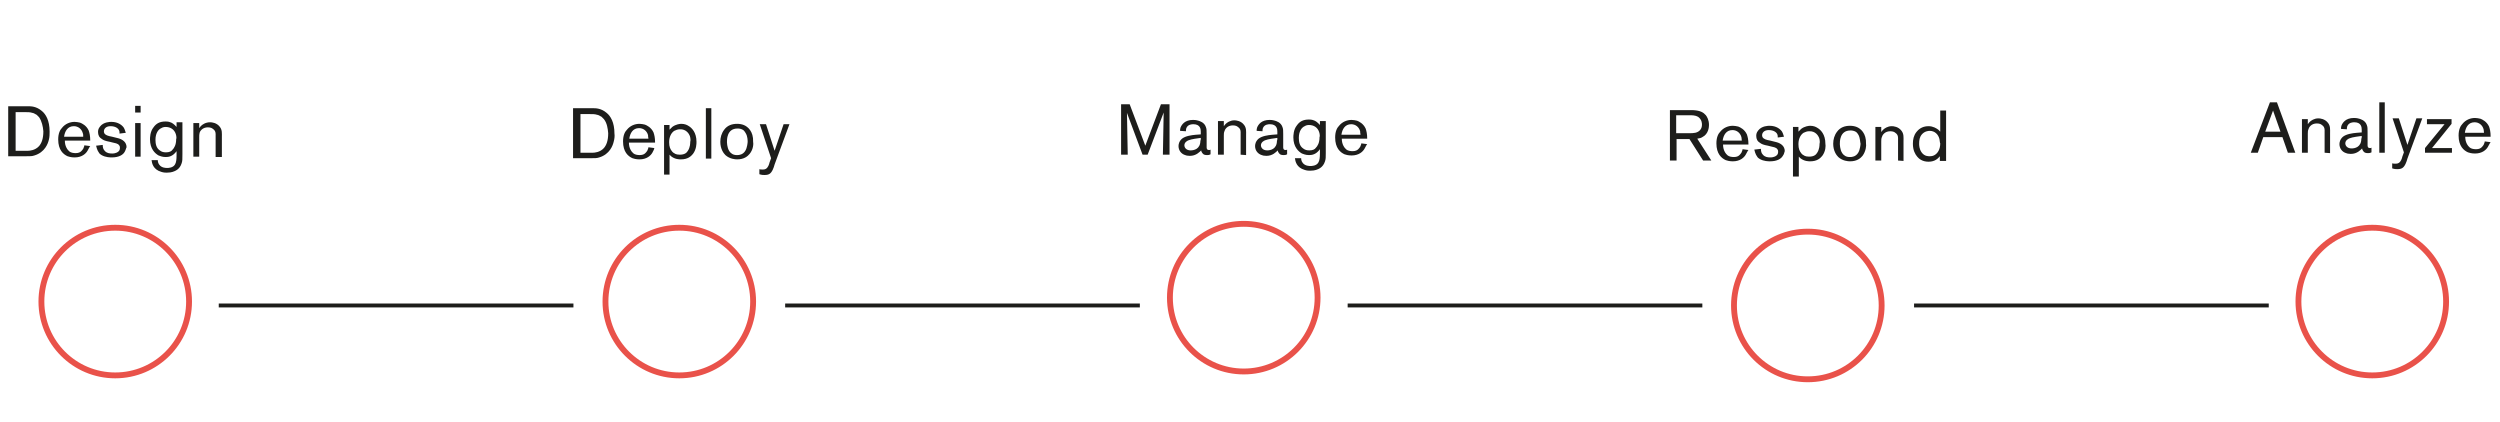 <svg version="1.1" id="Capa_1" xmlns="http://www.w3.org/2000/svg" x="0" y="0" viewBox="0 0 640 108" xml:space="preserve"><style>.st0,.st1{fill:none;stroke:#1d1d1b}.st1{stroke:#e9524a;stroke-width:1.5}.st2{fill:#1d1d1b}</style><path class="st0" d="M56 78.2h90.8"/><circle class="st1" cx="29.5" cy="77.2" r="18.9"/><path class="st2" d="M12.5 35.8c-.2.9-1 3.2-3.7 4-.6.2-1 .2-2.2.2H2.1V27.2h5.1c.7 0 2.1 0 3.5 1.2 1 .8 2 2.4 2 5.3 0 .6 0 1.4-.2 2.1zM10 30l-.6-.6c-.5-.3-.9-.5-1.1-.5-.6-.2-1.1-.2-2.3-.2H4v9.9h3.1c.5 0 1.9-.1 2.9-1.2.6-.7 1.1-1.8 1.1-3.8-.1-1.2-.4-2.6-1.1-3.6zM22.4 38.6c-.4.7-1.4 1.7-3.3 1.7-.9 0-1.5-.2-1.8-.3-1.1-.5-2.4-1.6-2.4-4.3 0-1.6.5-2.5 1-3 .8-1 2-1.5 3.2-1.5.4 0 1 .1 1.4.2.5.2 1.6.7 2.2 2 .2.6.4 1.3.4 2.6h-6.5c0 1.5.7 2.4 1.2 2.8.4.3 1 .4 1.6.4.8 0 1.2-.3 1.4-.5.1-.1.3-.3.5-.6.2-.4.3-.8.3-.9l1.5.2c-.2.2-.4.7-.7 1.2zm-1.2-4.5c-.3-1.1-1.2-1.8-2.3-1.8-1.6 0-2.3 1.3-2.5 2.7h4.9c0-.5 0-.7-.1-.9zM31.9 38.9c-.4.7-1.4 1.4-3.3 1.4-.3 0-1.6 0-2.6-.6-.1-.1-.4-.2-.6-.5-.6-.8-.7-1.6-.8-1.9l1.7-.2c0 .6.1 1.1.5 1.5.5.6 1.2.7 1.9.7.2 0 1 0 1.6-.5.4-.3.4-.8.4-1 0-.1 0-.4-.2-.6-.3-.5-1.2-.6-1.6-.7l-.8-.2c-1.1-.2-1.6-.4-2-.7-.7-.4-1-1-1-1.8 0-.3 0-.8.5-1.4.9-1.2 2.6-1.2 2.9-1.2 1.8 0 2.8.9 3.2 1.5.3.5.4 1.1.5 1.3l-1.6.2c0-.4 0-.6-.1-.8-.2-.5-.9-1.1-2.2-1.1-1.2 0-1.7.7-1.7 1.3 0 .1 0 .3.1.5.3.5.9.7 2 .9l.8.2c.3.1.5.1.8.2 1.1.3 2.1 1 2.1 2.3-.1.1-.2.7-.5 1.2zM34.6 28.8v-1.7H36v1.7h-1.4zm0 11.3v-8.6H36v8.6h-1.4zM46.5 41.8c-.5 1.6-1.7 2-2.3 2.2-.3.1-.8.2-1.5.2-.3 0-.8 0-1.4-.2-2.1-.6-2.4-2.2-2.5-3h1.6c0 .2 0 .7.4 1.2.6.8 1.7.8 2 .8.2 0 1.5 0 2-.9.3-.5.4-1.2.4-2.4v-1c-1 1.4-2.1 1.5-2.8 1.5-.9 0-1.5-.3-1.8-.4-.9-.5-2.2-1.7-2.2-4.1 0-.4 0-2 .9-3.1.7-1 1.6-1.5 3.1-1.5.2 0 .7 0 1.2.2.4.1 1 .5 1.6 1.2v-1.2h1.5v8.2c0 1.3 0 1.7-.2 2.3zM45 34.3c-.4-1.2-1.4-1.8-2.6-1.8-.4 0-.8.1-1.1.3-.7.3-1.5 1.2-1.5 3 0 1 .2 2.1 1.1 2.7.5.4 1 .5 1.6.5.9 0 1.4-.3 1.6-.6.5-.5 1-1.3 1-2.8.1-.1.1-.7-.1-1.3zM55.2 40.1v-5.5c0-.3.1-1.1-.7-1.6-.2-.2-.6-.4-1.3-.4-.6 0-1.2.2-1.6.6-.1.1-.4.4-.5.8-.1.4-.1.7-.1 1.2v4.9h-1.5v-8.6H51v1.3c.2-.3.4-.5.5-.6.3-.3 1.1-.9 2.3-.9.4 0 1.7.1 2.5 1.2.6.8.5 1.6.5 2.6v5.1h-1.6v-.1zM157.1 36.3c-.2.9-1 3.2-3.7 4-.6.2-1 .2-2.2.2h-4.5V27.7h5.1c.7 0 2.1 0 3.5 1.2 1 .8 2 2.4 2 5.3.1.6 0 1.4-.2 2.1zm-2.5-5.8l-.6-.6c-.5-.3-.9-.5-1.1-.5-.6-.2-1.1-.2-2.3-.2h-2v9.9h3.1c.5 0 1.9-.1 2.9-1.2.6-.7 1.1-1.8 1.1-3.8-.1-1.2-.3-2.6-1.1-3.6zM167 39.1c-.4.7-1.4 1.7-3.3 1.7-.9 0-1.5-.2-1.8-.3-1.1-.5-2.4-1.6-2.4-4.3 0-1.6.5-2.5 1-3 .8-1 2-1.5 3.2-1.5.4 0 1 .1 1.4.2.5.2 1.6.7 2.2 2 .2.6.4 1.3.4 2.6H161c0 1.5.7 2.4 1.2 2.8.4.3 1 .4 1.6.4.8 0 1.2-.3 1.4-.5.1-.1.3-.3.5-.6.2-.4.3-.8.3-.9l1.5.2c0 .2-.2.7-.5 1.2zm-1.1-4.5c-.3-1.1-1.2-1.8-2.3-1.8-1.6 0-2.3 1.3-2.5 2.7h4.9c-.1-.5-.1-.7-.1-.9zM177.4 39.4c-.5.6-1.3 1.4-3.1 1.4-.4 0-1.5 0-2.5-.8l-.4-.4v5.1H170V32h1.4v1.2l.7-.7c.9-.7 2-.8 2.3-.8.9 0 1.5.3 1.8.5.9.5 2.1 1.7 2.1 4.1 0 .5 0 1.9-.9 3.1zm-.8-4.6c-.2-.5-.9-1.8-2.6-1.7-.5 0-1 .2-1.4.4-.6.4-1.3 1.3-1.3 2.9 0 1.2.3 1.8.7 2.3.2.3.5.5.9.7.2.1.6.2 1.1.2 1.3 0 1.8-.5 2.1-1 .6-.9.6-2 .6-2.3.1-.2.1-.9-.1-1.5zM180.7 40.6V27.7h1.4v12.9h-1.4zM191.9 39.4c-.5.6-1.4 1.4-3.2 1.4-.5 0-1.9-.1-3-1.1-.5-.5-1.3-1.6-1.3-3.4 0-1.1.3-2.2 1-3.1.8-1.1 2-1.5 3.3-1.5.6 0 1.2.1 1.7.3 1 .4 2.5 1.6 2.4 4.3.1.4.1 1.9-.9 3.1zm-1-5.3c-.1-.2-.3-.5-.5-.7-.6-.5-1.3-.5-1.6-.5-2.8 0-2.7 3-2.7 3.5 0 .4.1.8.1.9.1.6.5 2.5 2.6 2.4.4 0 1.4-.1 2-1.1.5-.8.6-2.2.6-2.3 0-.3 0-1.4-.5-2.2zM198.3 42.1c-.1.4-.3 1-.5 1.4-.5 1-1 1.3-2.1 1.3-.3 0-.7 0-1.3-.2v-1.3c.2.1.5.1.9.1.1 0 .5 0 .8-.2.5-.3.8-1.1.9-1.6l.4-1.1-2.9-8.7h1.6l2.2 6.8 2.3-6.8h1.5l-3.8 10.3z"/><circle class="st1" cx="173.9" cy="77.2" r="18.9"/><g><path class="st2" d="M297.7 39.6l.2-10.8-4.1 10.8h-1.3l-4-10.7.2 10.7H287V26.7h2.2l4 10.6 4-10.6h2.2v12.9h-1.7zM309 39.7c-.1 0-.6 0-.9-.2l-.3-.3c-.2-.3-.3-.5-.3-.7-.4.4-1.3 1.4-2.9 1.4-.6 0-1-.1-1.2-.2-1-.3-1.7-1.2-1.7-2.3 0-.4.1-1.2.9-1.9.9-.7 2.4-.9 3.5-1l1.3-.1v-.7c0-.6-.1-1.9-1.9-1.9-.3 0-1.4 0-1.8 1-.1.3-.1.5-.1.8l-1.5-.1c0-.2 0-.5.1-.8.3-.8 1.1-2 3.2-2 .3 0 .7 0 1.4.2.3.1 1.5.4 1.9 1.6.2.5.2.9.2 1.8v3.4c0 .2 0 .7.6.7.2 0 .3 0 .4-.1v1.2c-.4.2-.6.2-.9.2zm-1.6-4.2v-.2c-.7.1-2.4.3-3.1.6-.3.1-1.1.5-1.1 1.3 0 .6.5 1.3 1.6 1.3.8 0 2.5-.3 2.5-2.5.1-.1.1-.3.1-.5zM317.6 39.6v-5.5c0-.3.1-1.1-.7-1.6-.2-.2-.6-.4-1.3-.4-.6 0-1.2.2-1.6.6-.1.1-.4.4-.5.8-.2.4-.2.8-.2 1.2v4.9h-1.5V31h1.5v1.3c.2-.3.4-.5.5-.6.3-.3 1.1-.9 2.2-.9.4 0 1.7.1 2.5 1.2.6.8.5 1.6.5 2.6v5.1l-1.4-.1zM328.6 39.7c-.1 0-.6 0-.9-.2l-.3-.3c-.2-.3-.3-.5-.3-.7-.4.4-1.3 1.4-2.9 1.4-.6 0-1-.1-1.2-.2-1-.3-1.7-1.2-1.7-2.3 0-.4.1-1.2.9-1.9.9-.7 2.4-.9 3.5-1l1.3-.1v-.7c0-.6-.1-1.9-1.9-1.9-.3 0-1.4 0-1.8 1-.1.3-.1.5-.1.8l-1.5-.1c0-.2 0-.5.1-.8.3-.8 1.1-2 3.2-2 .3 0 .7 0 1.4.2.3.1 1.5.4 1.9 1.6.2.5.2.9.2 1.8v3.4c0 .2 0 .7.6.7.2 0 .3 0 .4-.1v1.2c-.4.2-.6.2-.9.2zm-1.6-4.2v-.2c-.7.1-2.4.3-3.1.6-.3.1-1.1.5-1.1 1.3 0 .6.5 1.3 1.6 1.3.8 0 2.5-.3 2.5-2.5.1-.1.1-.3.1-.5zM339.2 41.3c-.5 1.6-1.7 2-2.3 2.2-.3.1-.8.2-1.5.2-.3 0-.8 0-1.4-.2-2.1-.6-2.4-2.2-2.5-3h1.6c0 .2 0 .7.4 1.2.6.8 1.7.8 2 .8.2 0 1.5 0 2-.9.3-.5.4-1.2.4-2.4v-1c-1 1.4-2.1 1.5-2.8 1.5-.9 0-1.5-.3-1.8-.4-.9-.5-2.2-1.7-2.2-4.1 0-.4 0-2 .9-3.1.7-1 1.6-1.5 3.1-1.5.2 0 .7 0 1.2.2.4.1 1 .5 1.6 1.2v-1h1.5v8.2c0 1.1 0 1.5-.2 2.1zm-1.5-7.5c-.4-1.2-1.4-1.8-2.6-1.8-.4 0-.8.1-1.1.3-.7.3-1.5 1.2-1.5 3 0 1 .2 2.1 1.1 2.7.5.4 1 .5 1.6.5.9 0 1.4-.3 1.6-.6.5-.5 1-1.3 1-2.8.1-.1.1-.7-.1-1.3zM349.3 38.1c-.4.7-1.4 1.7-3.3 1.7-.9 0-1.5-.2-1.8-.3-1.1-.5-2.4-1.6-2.4-4.3 0-1.6.5-2.5 1-3 .8-1 2-1.5 3.2-1.5.4 0 1 .1 1.4.2.5.2 1.6.7 2.2 2 .2.6.4 1.3.4 2.6h-6.5c0 1.5.7 2.4 1.2 2.8.4.3 1 .4 1.6.4.8 0 1.2-.3 1.4-.5.1-.1.3-.3.5-.6.2-.4.3-.8.3-.9l1.5.2c-.2.2-.4.7-.7 1.2zm-1.1-4.5c-.3-1.1-1.2-1.8-2.3-1.8-1.6 0-2.3 1.3-2.5 2.7h4.9c-.1-.5-.1-.7-.1-.9z"/><circle class="st1" cx="318.4" cy="76.2" r="18.9"/></g><g><path class="st2" d="M436 41.1l-3.5-5.5h-3.3v5.5h-1.7V28.2h6c1.8.1 2.6.6 3.2 1.3.3.4.8 1.2.8 2.5 0 .5-.1 2.3-1.7 3.1-.3.2-.6.3-1.3.4l3.6 5.6H436zm-1.3-11.2c-.7-.4-1.5-.4-2.3-.4h-3.3v4.6h3.4c1 0 2.1 0 2.8-.9.3-.4.4-.8.4-1.3 0-.3 0-1.3-1-2zM446.9 39.6c-.4.7-1.4 1.7-3.3 1.7-.9 0-1.5-.2-1.8-.3-1.1-.5-2.4-1.6-2.4-4.3 0-1.6.5-2.5 1-3 .8-1 2-1.5 3.2-1.5.4 0 1 .1 1.4.2.5.2 1.6.7 2.2 2 .2.6.4 1.3.4 2.6h-6.5c0 1.5.7 2.4 1.2 2.8.4.3 1 .4 1.6.4.8 0 1.2-.3 1.4-.5.1-.1.3-.3.5-.6.2-.4.3-.8.3-.9l1.5.2c-.2.2-.4.7-.7 1.2zm-1.1-4.5c-.3-1.1-1.2-1.8-2.3-1.8-1.6 0-2.3 1.3-2.5 2.7h4.9c0-.5-.1-.7-.1-.9zM456.4 39.9c-.4.7-1.4 1.4-3.3 1.4-.3 0-1.6 0-2.6-.6-.1-.1-.4-.2-.6-.5-.6-.8-.7-1.6-.8-1.9l1.7-.2c0 .6.1 1.1.5 1.5.5.6 1.2.7 1.9.7.2 0 1 0 1.6-.5.4-.3.4-.8.4-1 0-.1 0-.4-.2-.6-.3-.5-1.2-.6-1.6-.7l-.8-.2c-1.1-.2-1.6-.4-2-.7-.7-.4-1-1-1-1.8 0-.3 0-.8.5-1.4.9-1.2 2.6-1.2 2.9-1.2 1.8 0 2.8.9 3.2 1.5.3.5.4 1.1.5 1.3l-1.6.2c0-.4 0-.6-.1-.8-.2-.5-.9-1.1-2.2-1.1-1.2 0-1.7.7-1.7 1.3 0 .1 0 .3.1.5.3.5.9.7 2 .9l.8.2c.3.1.5.1.8.2 1.1.3 2.1 1 2.1 2.3-.1.1-.1.7-.5 1.2zM466.5 39.9c-.5.6-1.3 1.4-3.1 1.4-.4 0-1.5 0-2.5-.8l-.4-.4v5.1H459V32.5h1.4v1.2l.7-.7c.9-.7 2-.8 2.3-.8.9 0 1.5.3 1.8.5.9.5 2.1 1.7 2.1 4.1.1.5.1 1.9-.8 3.1zm-.8-4.6c-.2-.5-.9-1.8-2.6-1.7-.5 0-1 .2-1.4.4-.6.4-1.3 1.3-1.3 2.9 0 1.2.3 1.8.7 2.3.2.3.5.5.9.7.2.1.6.2 1.1.2 1.3 0 1.8-.5 2.1-1 .6-.9.6-2 .6-2.3.1-.2.1-.9-.1-1.5zM476.8 39.9c-.5.6-1.4 1.4-3.2 1.4-.5 0-1.9-.1-3-1.1-.5-.5-1.3-1.6-1.3-3.4 0-1.1.3-2.2 1-3.1.8-1.1 2-1.5 3.3-1.5.6 0 1.2.1 1.7.3 1 .4 2.5 1.6 2.4 4.3.1.4 0 1.9-.9 3.1zm-1-5.3c-.1-.2-.3-.5-.5-.7-.6-.5-1.3-.5-1.6-.5-2.8 0-2.7 3-2.7 3.5 0 .4.1.8.1.9.1.6.5 2.5 2.6 2.4.4 0 1.4-.1 2-1.1.5-.8.6-2.2.6-2.3-.1-.3-.1-1.4-.5-2.2zM485.9 41.1v-5.5c0-.3.1-1.1-.7-1.6-.2-.2-.6-.4-1.3-.4-.6 0-1.2.2-1.6.6-.1.1-.4.4-.5.8-.2.4-.2.8-.2 1.2v4.9h-1.5v-8.6h1.5v1.3c.2-.3.4-.5.5-.6.3-.3 1.1-.9 2.2-.9.4 0 1.7.1 2.5 1.2.6.8.5 1.6.5 2.6v5.1l-1.4-.1zM496.6 41.1V40c-.4.5-1.2 1.4-2.9 1.4-1.6 0-2.5-.8-2.9-1.3-.5-.6-1.1-1.6-1.1-3.3 0-1.1.2-2.1.9-3 .4-.5 1.3-1.5 3.1-1.5 1.2 0 2.1.6 2.5.9l.5.5v-5.4h1.5v12.9h-1.6v-.1zm-.1-5.5c-.3-1.2-1.2-2.1-2.5-2.1-.4 0-1.3.1-2 .9-.6.7-.7 1.5-.7 2.4 0 .3 0 1.4.7 2.3.7.9 1.6.9 2 .9.5 0 1-.1 1.4-.4.6-.4 1.3-1.3 1.3-2.9-.1-.1-.1-.6-.2-1.1z"/><circle class="st1" cx="462.8" cy="78.2" r="18.9"/></g><g><circle class="st1" cx="607.3" cy="77.2" r="18.9"/><path class="st2" d="M585.7 39.1l-1.4-4h-4.9l-1.4 4h-1.8l4.9-12.9h1.8l4.7 12.9h-1.9zm-3.8-10.8l-2 5.4h3.9l-1.9-5.4zM595.1 39.1v-5.5c0-.3.1-1.1-.7-1.6-.2-.2-.6-.4-1.3-.4-.6 0-1.2.2-1.6.6-.1.1-.4.4-.5.8-.2.4-.2.8-.2 1.2v4.9h-1.5v-8.6h1.5v1.3c.2-.3.4-.5.5-.6.3-.3 1.1-.9 2.2-.9.4 0 1.7.1 2.5 1.2.6.8.5 1.6.5 2.6v5.1l-1.4-.1zM606.2 39.2c-.1 0-.6 0-.9-.2l-.3-.3c-.2-.3-.3-.5-.3-.7-.4.4-1.3 1.4-2.9 1.4-.6 0-1-.1-1.2-.2-1-.3-1.7-1.2-1.7-2.3 0-.4.1-1.2.9-1.9.9-.7 2.4-.9 3.5-1l1.3-.1v-.7c0-.6-.1-1.9-1.9-1.9-.3 0-1.4 0-1.8 1-.1.3-.1.5-.1.8l-1.5-.1c0-.2 0-.5.1-.8.3-.8 1.1-2 3.2-2 .3 0 .7 0 1.4.2.3.1 1.5.4 1.9 1.6.2.5.2.9.2 1.8v3.4c0 .2 0 .7.6.7.2 0 .3 0 .4-.1V39c-.4.2-.7.2-.9.2zm-1.6-4.2v-.2c-.7.1-2.4.3-3.1.6-.3.1-1.1.5-1.1 1.3 0 .6.5 1.3 1.6 1.3.8 0 2.5-.3 2.5-2.5.1-.1.1-.3.1-.5zM609.1 39.1V26.2h1.4v12.9h-1.4zM616.3 40.6c-.1.4-.3 1-.5 1.4-.5 1-1 1.3-2.1 1.3-.3 0-.7 0-1.3-.2v-1.3c.2.1.5.1.9.1.1 0 .5 0 .8-.2.5-.3.8-1.1.9-1.6l.4-1.1-2.9-8.7h1.6l2.2 6.8 2.3-6.8h1.5l-3.8 10.3zM620.8 39.1v-1.2l5-6.1h-4.5v-1.3h6.3v1.2l-5 6.2h5.1v1.2h-6.9zM636.9 37.6c-.4.7-1.4 1.7-3.3 1.7-.9 0-1.5-.2-1.8-.3-1.1-.5-2.4-1.6-2.4-4.3 0-1.6.5-2.5 1-3 .8-1 2-1.5 3.2-1.5.4 0 1 .1 1.4.2.5.2 1.6.7 2.2 2 .2.6.4 1.3.4 2.6h-6.5c0 1.5.7 2.4 1.2 2.8.4.3 1 .4 1.6.4.8 0 1.2-.3 1.4-.5.1-.1.3-.3.5-.6.2-.4.3-.8.3-.9l1.5.2c-.2.2-.4.7-.7 1.2zm-1.1-4.5c-.3-1.1-1.2-1.8-2.3-1.8-1.6 0-2.3 1.3-2.5 2.7h4.9c0-.5-.1-.7-.1-.9z"/></g><path class="st0" d="M201 78.2h90.8M345 78.2h90.8M490 78.2h90.8"/></svg>